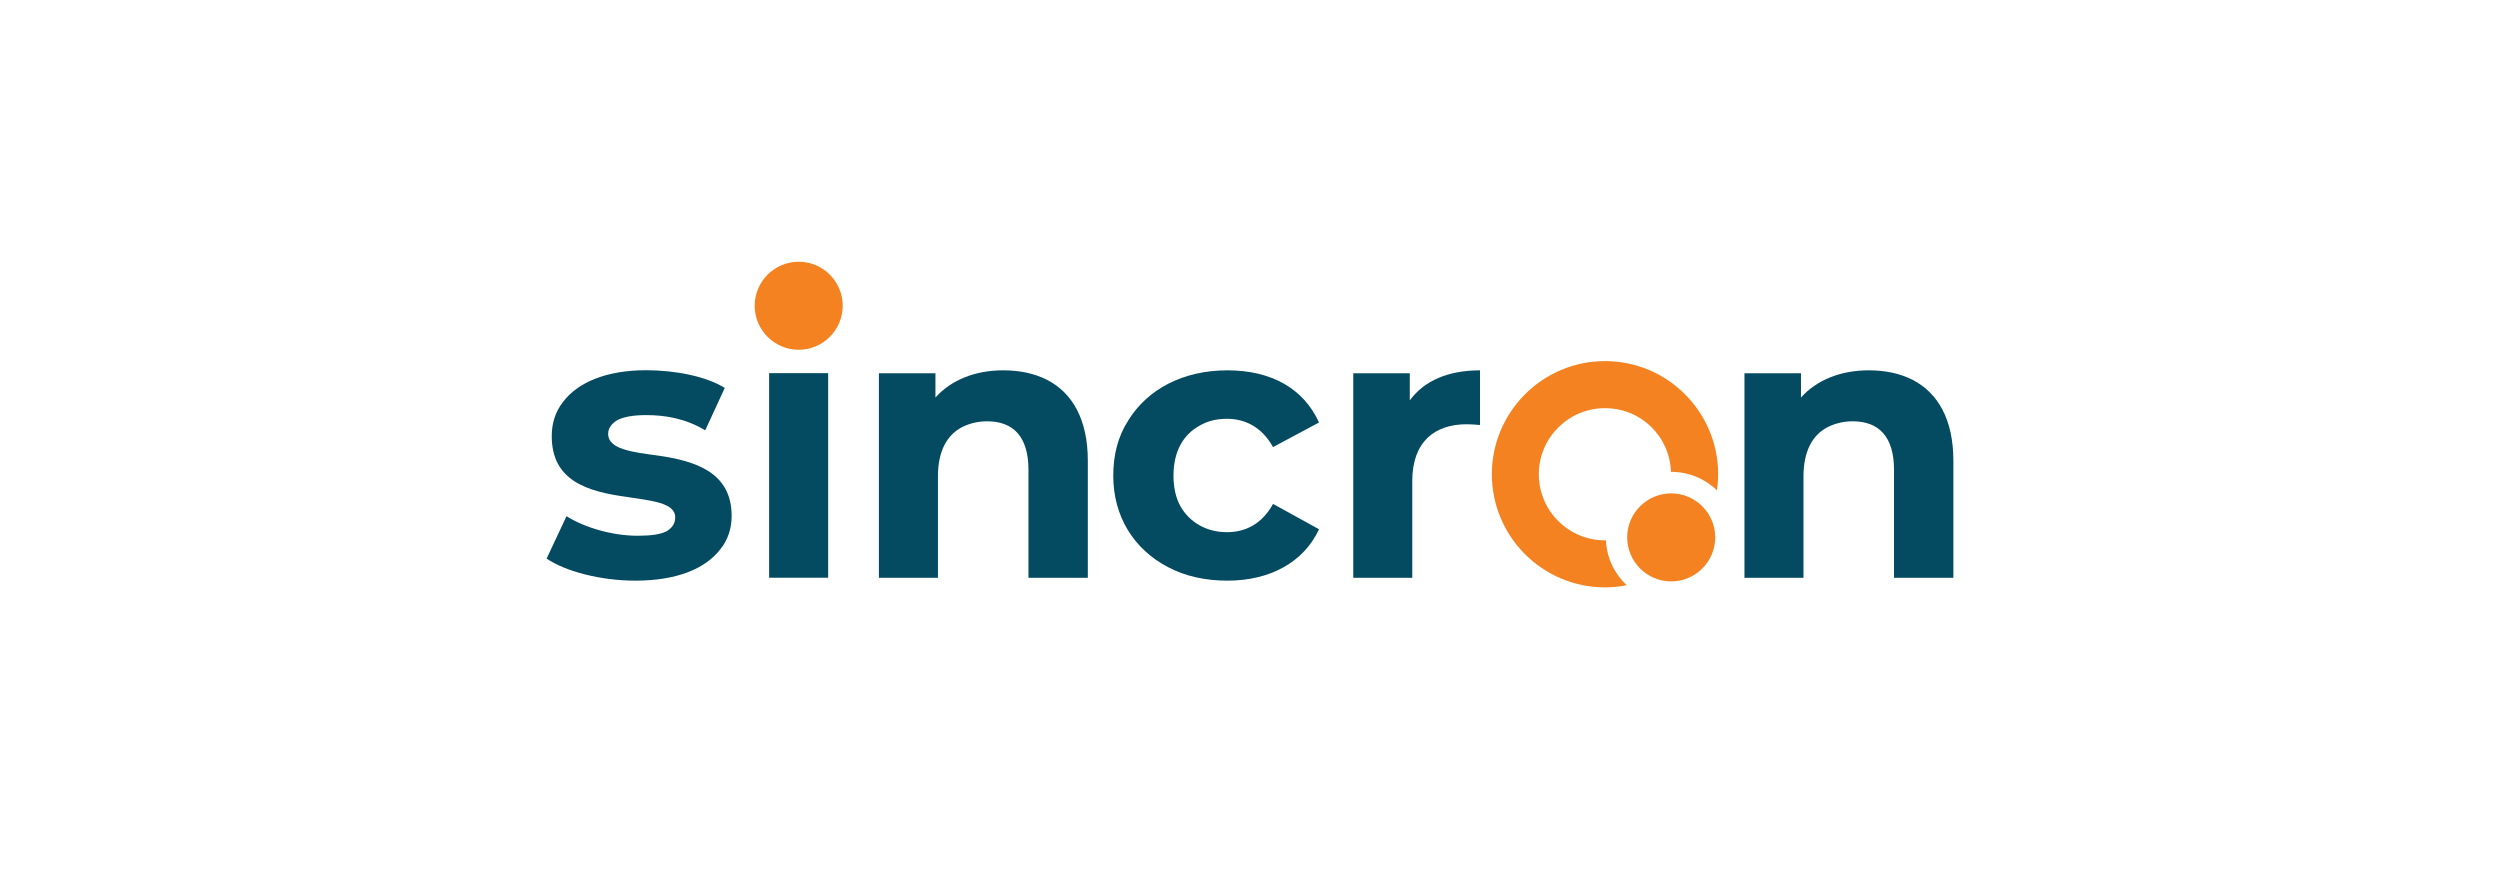 <?xml version="1.0" encoding="UTF-8"?>
<svg xmlns="http://www.w3.org/2000/svg" xmlns:xlink="http://www.w3.org/1999/xlink" width="460px" height="164px" viewBox="0 0 460 164" version="1.1">
<defs>
<clipPath id="clip1">
  <path d="M 100.578 68 L 135 68 L 135 107 L 100.578 107 Z M 100.578 68 "/>
</clipPath>
<clipPath id="clip2">
  <path d="M 320 68 L 359.422 68 L 359.422 107 L 320 107 Z M 320 68 "/>
</clipPath>
</defs>
<g id="surface1">
<g clip-path="url(#clip1)" clip-rule="nonzero">
<path style=" stroke:none;fill-rule:nonzero;fill:rgb(1.569%,29.02%,38.039%);fill-opacity:1;" d="M 100.578 102.781 L 104.238 94.98 C 107.641 97.121 112.762 98.578 117.301 98.578 C 119.84 98.578 121.621 98.32 122.699 97.719 C 123.762 97.059 124.238 96.262 124.238 95.18 C 124.238 92.441 119.641 92.121 115.379 91.441 C 107.98 90.441 101.52 88.441 101.52 80.238 C 101.52 77.898 102.18 75.781 103.578 73.98 C 106.32 70.32 111.641 68.121 118.898 68.121 C 124.039 68.121 129.82 69.18 133.359 71.379 L 129.762 79.18 C 126.102 76.98 122.359 76.379 118.898 76.379 C 116.441 76.379 114.699 76.719 113.559 77.32 C 112.5 77.98 111.898 78.781 111.898 79.859 C 111.898 82.66 116.422 83.199 120.898 83.801 C 128.039 84.801 134.621 86.941 134.621 94.922 C 134.621 97.18 133.961 99.32 132.559 101.039 C 129.762 104.699 124.441 106.84 116.898 106.84 C 110.441 106.84 103.98 105.102 100.578 102.781 Z M 100.578 102.781 "/>
</g>
<path style=" stroke:none;fill-rule:nonzero;fill:rgb(1.569%,29.02%,38.039%);fill-opacity:1;" d="M 141.52 68.66 L 152.379 68.66 L 152.379 106.301 L 141.52 106.301 Z M 141.52 68.66 "/>
<path style=" stroke:none;fill-rule:nonzero;fill:rgb(1.569%,29.02%,38.039%);fill-opacity:1;" d="M 172.578 106.32 L 161.719 106.32 L 161.719 68.68 L 172.121 68.68 L 172.121 73.141 C 175.059 69.879 179.461 68.141 184.578 68.141 C 187.578 68.141 190.238 68.68 192.641 69.879 C 197.301 72.281 200.16 77.141 200.16 84.801 L 200.16 106.32 L 189.238 106.32 L 189.238 86.461 C 189.238 80.34 186.441 77.52 181.641 77.52 C 179.898 77.52 178.379 77.922 177.039 78.578 C 174.238 80.039 172.578 82.98 172.578 87.699 Z M 172.578 106.32 "/>
<path style=" stroke:none;fill-rule:nonzero;fill:rgb(1.569%,29.02%,38.039%);fill-opacity:1;" d="M 214.961 104.379 C 208.559 101.039 204.84 94.98 204.84 87.52 C 204.84 83.719 205.699 80.32 207.578 77.398 C 211.121 71.602 217.699 68.141 225.84 68.141 C 233.98 68.141 239.898 71.539 242.699 77.738 L 234.238 82.262 C 232.238 78.66 229.18 77.059 225.781 77.059 C 223.84 77.059 222.18 77.461 220.719 78.32 C 217.719 79.98 215.922 83.039 215.922 87.52 C 215.922 89.66 216.32 91.52 217.18 93.121 C 218.922 96.18 222.039 97.922 225.781 97.922 C 229.18 97.922 232.238 96.379 234.238 92.719 L 242.699 97.379 C 239.898 103.441 233.699 106.84 225.84 106.84 C 221.781 106.84 218.121 106.039 214.98 104.379 "/>
<path style=" stroke:none;fill-rule:nonzero;fill:rgb(1.569%,29.02%,38.039%);fill-opacity:1;" d="M 259.859 106.32 L 249 106.32 L 249 68.68 L 259.398 68.68 L 259.398 73.68 C 262.059 70.02 266.539 68.141 272.32 68.141 L 272.32 78.199 C 271.461 78.141 270.719 78.059 269.922 78.059 C 263.922 78.059 259.859 81.32 259.859 88.52 Z M 259.859 106.32 "/>
<g clip-path="url(#clip2)" clip-rule="nonzero">
<path style=" stroke:none;fill-rule:nonzero;fill:rgb(1.569%,29.02%,38.039%);fill-opacity:1;" d="M 331.84 106.32 L 320.98 106.32 L 320.98 68.68 L 331.379 68.68 L 331.379 73.141 C 334.32 69.879 338.719 68.141 343.84 68.141 C 346.84 68.141 349.5 68.68 351.898 69.879 C 356.559 72.281 359.422 77.141 359.422 84.801 L 359.422 106.32 L 348.5 106.32 L 348.5 86.461 C 348.5 80.34 345.699 77.52 340.898 77.52 C 339.16 77.52 337.641 77.922 336.301 78.578 C 333.5 80.039 331.84 82.98 331.84 87.699 Z M 331.84 106.32 "/>
</g>
<path style=" stroke:none;fill-rule:nonzero;fill:rgb(95.686%,50.98%,12.549%);fill-opacity:1;" d="M 307.5 90.781 C 303.039 90.781 299.398 94.422 299.398 98.879 C 299.398 103.34 303.039 106.98 307.5 106.98 C 311.961 106.98 315.602 103.34 315.602 98.879 C 315.602 94.422 311.961 90.781 307.5 90.781 "/>
<path style=" stroke:none;fill-rule:nonzero;fill:rgb(95.686%,50.98%,12.549%);fill-opacity:1;" d="M 295.461 99.422 C 295.461 99.422 295.34 99.422 295.301 99.422 C 288.578 99.422 283.141 93.961 283.141 87.262 C 283.141 80.559 288.602 75.102 295.301 75.102 C 302 75.102 307.219 80.32 307.461 86.82 L 307.52 86.82 C 310.781 86.82 313.738 88.121 315.922 90.219 C 316.059 89.262 316.141 88.281 316.141 87.262 C 316.141 75.781 306.801 66.441 295.32 66.441 C 283.84 66.441 274.5 75.781 274.5 87.262 C 274.5 98.738 283.84 108.078 295.32 108.078 C 296.699 108.078 298.02 107.941 299.32 107.68 C 297.078 105.602 295.641 102.66 295.48 99.398 Z M 295.461 99.422 "/>
<path style=" stroke:none;fill-rule:nonzero;fill:rgb(95.686%,50.98%,12.549%);fill-opacity:1;" d="M 146.961 48.16 C 142.5 48.16 138.859 51.801 138.859 56.262 C 138.859 60.719 142.5 64.359 146.961 64.359 C 151.422 64.359 155.059 60.719 155.059 56.262 C 155.059 51.801 151.441 48.16 146.961 48.16 "/>
</g>
</svg>
